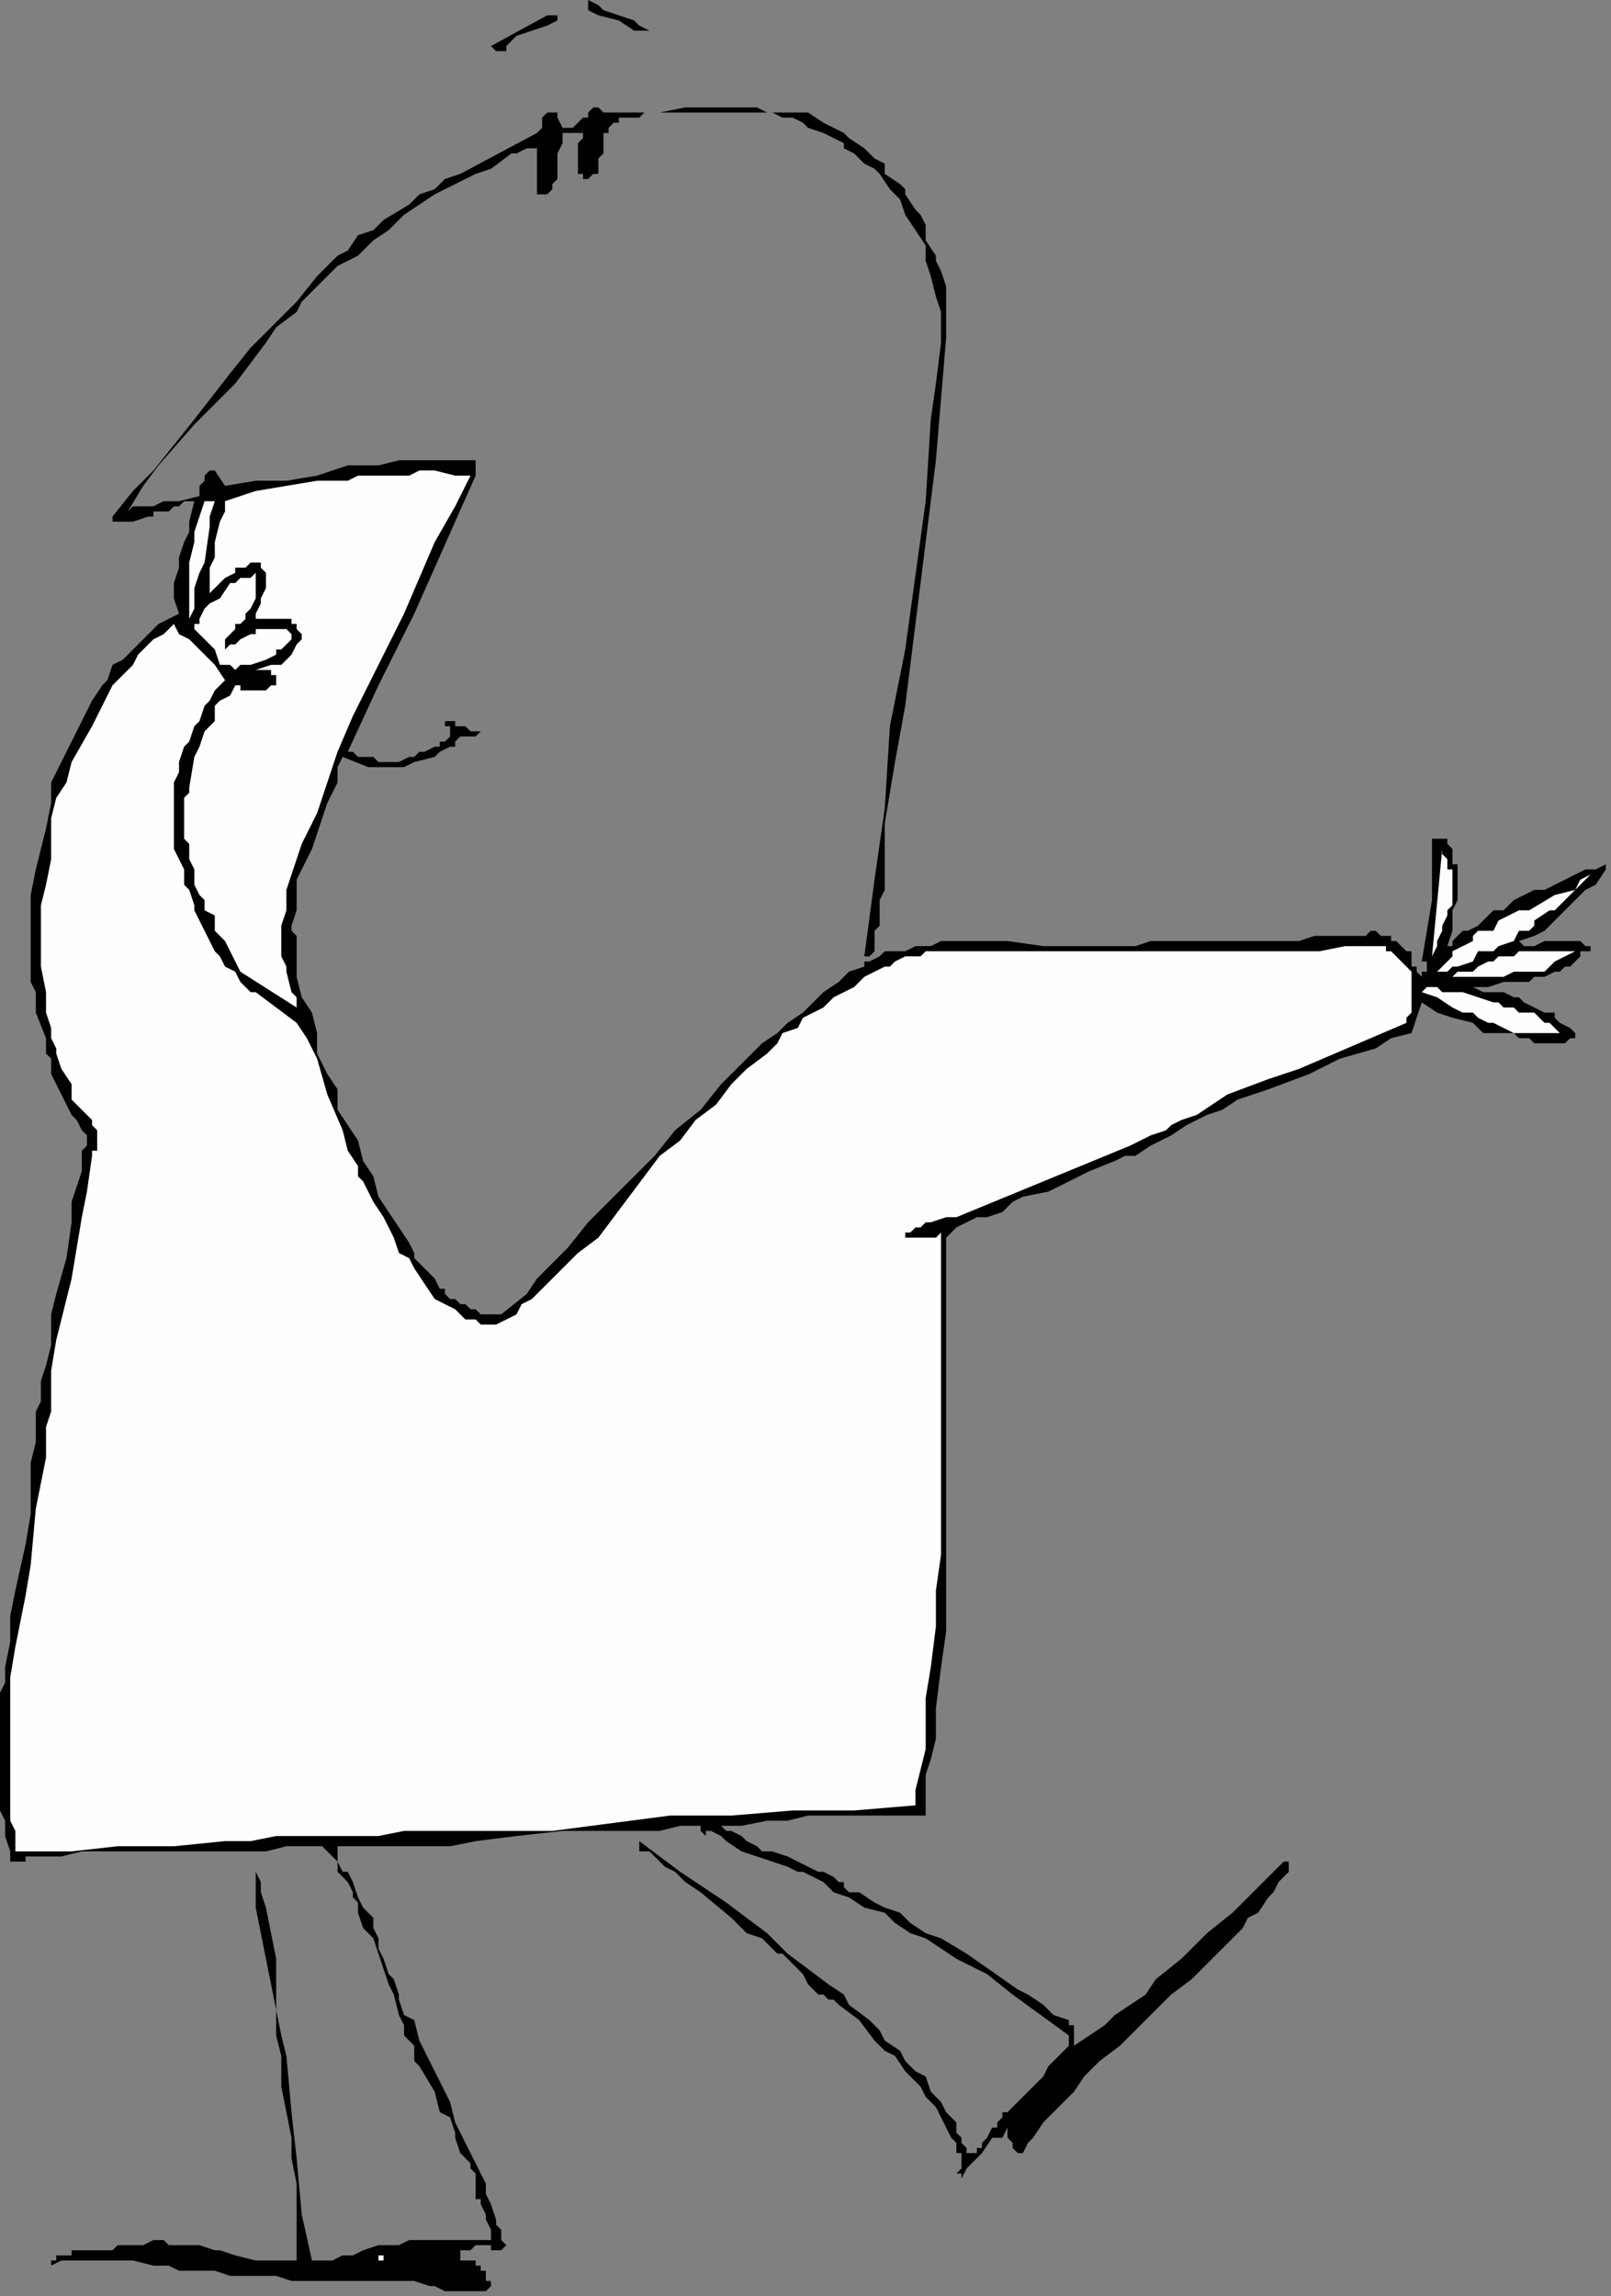 <?xml version="1.0" encoding="UTF-8" standalone="no"?>
<svg
   xmlns:dc="http://purl.org/dc/elements/1.1/"
   xmlns:cc="http://creativecommons.org/ns#"
   xmlns:rdf="http://www.w3.org/1999/02/22-rdf-syntax-ns#"
   xmlns:svg="http://www.w3.org/2000/svg"
   xmlns="http://www.w3.org/2000/svg"
   xmlns:sodipodi="http://sodipodi.sourceforge.net/DTD/sodipodi-0.dtd"
   xmlns:inkscape="http://www.inkscape.org/namespaces/inkscape"
   version="1.0"
   width="83.344mm"
   height="118.798mm"
   id="svg31"
   sodipodi:docname="CMENN072.WMF">
  <rect width="100%" height="100%" fill="#808080" stroke="none"/>
  <sodipodi:namedview
     pagecolor="#ffffff"
     bordercolor="#666666"
     borderopacity="1"
     objecttolerance="10"
     gridtolerance="10"
     guidetolerance="10"
     inkscape:pageopacity="0"
     inkscape:pageshadow="2"
     inkscape:window-width="640"
     inkscape:window-height="480"
     id="namedview33" />
  <defs
     id="defs3">
    <pattern
       id="WMFhbasepattern"
       patternUnits="userSpaceOnUse"
       width="6"
       height="6"
       x="0"
       y="0" />
  </defs>
  <path
     style="fill:#000000;fill-rule:evenodd;fill-opacity:1;stroke:none;"
     d="  M 127,6   L 127,6   L 127,6   L 127,6   L 126,6   L 124,6   L 121,4   L 117,3   L 115,2   L 115,0   L 117,1   L 118,2   L 121,3   L 124,4   L 125,5   L 127,6  z "
     id="path5" />
  <path
     style="fill:#000000;fill-rule:evenodd;fill-opacity:1;stroke:none;"
     d="  M 109,4   L 109,4   L 109,4   L 107,5   L 104,6   L 101,7   L 99,9   L 99,10   L 99,10   L 98,10   L 97,10   L 97,10   L 97,10   L 96,9   L 96,9   L 107,3   L 108,3   L 108,3   L 109,3   L 109,3   L 109,4  z "
     id="path7" />
  <path
     style="fill:#000000;fill-rule:evenodd;fill-opacity:1;stroke:none;"
     d="  M 119,22   L 119,22   L 129,22   L 134,21   L 140,21   L 145,21   L 148,21   L 150,22   L 153,22   L 156,22   L 158,22   L 161,24   L 163,25   L 165,26   L 166,27   L 169,29   L 171,31   L 173,32   L 173,34   L 176,36   L 177,37   L 177,38   L 179,41   L 180,42   L 181,44   L 181,47   L 183,50   L 183,51   L 184,53   L 185,56   L 185,59   L 185,62   L 185,66   L 184,78   L 183,90   L 180,114   L 177,138   L 175,149   L 173,161   L 173,164   L 173,168   L 173,174   L 172,176   L 172,178   L 172,181   L 171,182   L 171,184   L 171,186   L 170,187   L 170,187   L 170,187   L 170,187   L 170,187   L 169,187   L 169,187   L 171,172   L 173,158   L 174,142   L 177,127   L 181,98   L 182,82   L 183,75   L 184,67   L 184,66   L 184,64   L 184,62   L 184,61   L 183,58   L 182,54   L 181,51   L 181,48   L 179,45   L 177,42   L 176,39   L 175,38   L 174,37   L 172,34   L 171,33   L 169,32   L 167,30   L 165,29   L 165,28   L 161,26   L 158,25   L 157,24   L 155,23   L 153,23   L 151,22   L 149,22   L 147,22   L 142,22   L 138,22   L 134,22   L 130,22   L 126,22   L 125,23   L 124,23   L 121,23   L 121,24   L 121,24   L 120,24   L 120,24   L 119,25   L 119,26   L 118,26   L 118,27   L 118,29   L 118,30   L 117,31   L 117,32   L 117,34   L 116,34   L 115,35   L 114,35   L 114,34   L 113,34   L 113,34   L 113,33   L 113,32   L 113,32   L 113,31   L 113,30   L 113,28   L 114,27   L 114,26   L 113,26   L 113,26   L 113,26   L 112,26   L 110,26   L 110,28   L 109,30   L 109,31   L 109,33   L 109,34   L 109,35   L 108,36   L 108,37   L 107,38   L 107,38   L 106,38   L 105,38   L 105,38   L 105,38   L 105,38   L 105,37   L 105,36   L 105,29   L 103,29   L 101,30   L 100,30   L 96,33   L 93,34   L 89,36   L 85,38   L 82,40   L 79,42   L 76,45   L 73,47   L 70,50   L 66,52   L 63,55   L 60,58   L 59,59   L 58,61   L 54,64   L 52,67   L 49,71   L 46,75   L 38,83   L 31,91   L 28,95   L 25,100   L 26,99   L 28,99   L 30,99   L 32,98   L 35,98   L 39,97   L 39,96   L 39,95   L 40,94   L 40,93   L 41,92   L 41,92   L 42,92   L 42,92   L 44,95   L 50,94   L 56,94   L 62,93   L 68,91   L 71,91   L 74,91   L 78,90   L 81,90   L 84,90   L 87,90   L 90,90   L 93,90   L 93,91   L 93,92   L 93,92   L 93,92   L 93,93   L 81,120   L 74,134   L 68,147   L 69,147   L 70,148   L 71,148   L 73,148   L 74,149   L 75,149   L 76,149   L 78,149   L 78,149   L 80,148   L 81,148   L 82,147   L 83,147   L 85,146   L 85,146   L 86,146   L 86,145   L 87,145   L 88,144   L 88,144   L 88,143   L 88,143   L 88,142   L 88,142   L 87,142   L 87,142   L 87,141   L 87,141   L 87,141   L 87,141   L 88,141   L 89,141   L 89,142   L 90,142   L 91,142   L 92,143   L 93,143   L 93,143   L 94,143   L 93,144   L 93,144   L 93,144   L 93,144   L 93,144   L 91,144   L 90,144   L 89,145   L 89,145   L 89,146   L 88,146   L 86,147   L 85,148   L 85,148   L 81,149   L 79,150   L 77,150   L 72,150   L 67,148   L 66,150   L 66,153   L 64,157   L 61,166   L 59,170   L 58,172   L 58,174   L 58,176   L 58,178   L 57,181   L 57,182   L 58,183   L 58,187   L 58,191   L 59,195   L 61,198   L 62,202   L 62,206   L 64,210   L 66,213   L 66,217   L 68,220   L 70,223   L 71,227   L 73,230   L 74,234   L 76,237   L 78,240   L 80,243   L 81,245   L 81,246   L 83,248   L 84,249   L 85,250   L 86,252   L 87,252   L 87,253   L 88,254   L 89,254   L 89,254   L 90,255   L 91,255   L 92,256   L 93,256   L 93,256   L 94,257   L 95,257   L 96,257   L 97,257   L 97,257   L 98,257   L 103,253   L 105,250   L 107,248   L 111,244   L 115,239   L 124,230   L 128,226   L 132,221   L 137,217   L 141,212   L 145,208   L 149,204   L 152,202   L 154,200   L 157,198   L 159,196   L 161,194   L 164,192   L 166,190   L 169,189   L 169,188   L 170,188   L 172,187   L 173,186   L 176,186   L 177,186   L 179,185   L 181,185   L 182,185   L 184,184   L 186,184   L 188,184   L 189,184   L 193,184   L 197,184   L 204,185   L 208,185   L 211,185   L 213,185   L 215,185   L 219,185   L 221,185   L 222,185   L 225,184   L 226,184   L 236,184   L 241,184   L 247,184   L 252,184   L 254,184   L 257,183   L 260,183   L 262,183   L 267,183   L 268,182   L 268,182   L 269,182   L 270,183   L 271,183   L 271,183   L 272,183   L 272,183   L 272,184   L 273,184   L 273,184   L 274,185   L 274,185   L 275,186   L 275,186   L 276,186   L 276,187   L 276,188   L 276,189   L 277,189   L 277,190   L 277,190   L 277,190   L 278,191   L 278,190   L 279,190   L 279,190   L 279,190   L 279,189   L 279,189   L 279,188   L 279,188   L 278,188   L 279,182   L 280,176   L 280,164   L 280,164   L 280,164   L 280,164   L 280,164   L 281,164   L 281,164   L 282,164   L 282,164   L 283,164   L 283,165   L 284,166   L 284,166   L 284,166   L 284,167   L 284,168   L 284,169   L 285,169   L 285,170   L 285,172   L 285,173   L 285,174   L 285,176   L 284,178   L 284,178   L 284,180   L 284,182   L 283,185   L 284,185   L 284,184   L 285,183   L 286,182   L 287,182   L 289,181   L 291,179   L 292,178   L 294,178   L 296,176   L 298,175   L 300,174   L 302,174   L 306,172   L 308,171   L 310,170   L 312,170   L 314,169   L 314,170   L 312,173   L 310,174   L 308,176   L 306,178   L 304,180   L 302,182   L 300,183   L 297,184   L 298,185   L 299,185   L 300,185   L 300,185   L 302,184   L 304,184   L 306,184   L 307,184   L 308,184   L 308,184   L 309,184   L 310,185   L 311,185   L 311,185   L 311,186   L 310,186   L 309,186   L 309,187   L 308,188   L 308,188   L 307,189   L 306,189   L 305,190   L 304,190   L 304,190   L 302,191   L 300,191   L 299,192   L 297,192   L 294,192   L 291,193   L 288,193   L 290,194   L 293,194   L 294,194   L 296,195   L 297,195   L 298,196   L 300,197   L 300,197   L 302,198   L 304,198   L 304,199   L 305,200   L 307,201   L 308,202   L 308,202   L 308,202   L 308,203   L 308,203   L 307,203   L 307,203   L 306,204   L 306,204   L 305,204   L 304,204   L 304,204   L 302,204   L 300,204   L 299,203   L 297,203   L 296,202   L 294,202   L 290,202   L 289,201   L 288,200   L 284,199   L 281,198   L 278,196   L 276,202   L 272,203   L 269,205   L 262,207   L 256,210   L 248,213   L 245,214   L 242,215   L 239,217   L 236,218   L 232,220   L 229,222   L 225,224   L 222,226   L 220,226   L 218,227   L 213,229   L 209,231   L 205,233   L 200,234   L 198,235   L 196,237   L 193,238   L 191,238   L 189,239   L 187,240   L 185,242   L 185,270   L 185,284   L 185,298   L 185,306   L 185,313   L 185,319   L 184,326   L 183,334   L 183,337   L 183,340   L 182,344   L 181,347   L 181,351   L 181,354   L 181,354   L 181,355   L 180,355   L 180,355   L 180,355   L 179,355   L 179,355   L 177,355   L 177,355   L 177,355   L 167,355   L 163,355   L 158,355   L 154,356   L 150,356   L 145,357   L 143,357   L 141,357   L 142,358   L 143,358   L 145,359   L 146,360   L 148,361   L 149,362   L 151,362   L 154,363   L 158,365   L 160,366   L 161,366   L 163,367   L 164,368   L 165,368   L 165,369   L 166,370   L 167,370   L 168,370   L 171,372   L 173,373   L 176,374   L 178,376   L 181,378   L 184,379   L 189,382   L 199,389   L 201,390   L 204,392   L 206,394   L 209,395   L 209,395   L 209,396   L 209,396   L 210,396   L 210,397   L 210,397   L 210,398   L 211,398   L 211,398   L 211,398   L 211,398   L 210,398   L 210,399   L 210,399   L 210,399   L 210,400   L 210,400   L 213,398   L 216,396   L 218,394   L 221,392   L 224,390   L 226,387   L 231,383   L 236,378   L 241,374   L 246,369   L 251,364   L 252,364   L 252,366   L 250,368   L 249,370   L 248,371   L 246,374   L 244,375   L 243,377   L 240,380   L 236,384   L 233,387   L 229,390   L 225,394   L 219,400   L 215,403   L 212,406   L 210,409   L 209,410   L 207,412   L 205,414   L 204,415   L 202,418   L 201,419   L 200,421   L 199,421   L 199,421   L 199,421   L 198,420   L 198,420   L 198,419   L 197,418   L 197,418   L 197,417   L 197,417   L 197,416   L 196,418   L 194,418   L 192,421   L 190,423   L 189,424   L 188,426   L 188,425   L 188,425   L 188,425   L 187,425   L 187,425   L 188,424   L 188,423   L 188,423   L 188,423   L 188,422   L 188,421   L 187,421   L 187,419   L 186,418   L 185,416   L 184,414   L 183,412   L 181,410   L 180,408   L 178,406   L 177,405   L 175,402   L 173,401   L 171,399   L 168,395   L 164,392   L 163,391   L 162,391   L 161,390   L 160,390   L 158,388   L 157,386   L 155,384   L 153,382   L 152,382   L 151,381   L 150,380   L 149,379   L 146,378   L 143,375   L 137,370   L 134,368   L 132,366   L 130,365   L 129,364   L 127,362   L 125,362   L 125,362   L 125,362   L 125,361   L 125,361   L 125,360   L 125,360   L 125,360   L 133,366   L 142,372   L 150,378   L 154,382   L 158,385   L 162,388   L 165,390   L 166,392   L 170,395   L 172,397   L 173,399   L 176,401   L 177,403   L 179,405   L 181,406   L 182,409   L 184,411   L 185,413   L 187,415   L 187,415   L 187,416   L 187,417   L 188,418   L 188,419   L 189,420   L 189,421   L 189,421   L 189,421   L 189,421   L 190,421   L 190,421   L 191,421   L 191,420   L 192,420   L 192,419   L 193,418   L 193,418   L 194,416   L 195,416   L 195,415   L 196,414   L 196,414   L 196,414   L 196,413   L 197,413   L 199,411   L 201,409   L 204,406   L 205,404   L 207,402   L 209,400   L 209,399   L 209,398   L 198,390   L 193,386   L 187,383   L 181,379   L 178,378   L 175,376   L 173,374   L 169,373   L 166,371   L 163,370   L 162,369   L 161,368   L 159,367   L 157,366   L 156,366   L 154,365   L 151,364   L 145,362   L 142,360   L 141,359   L 139,358   L 139,358   L 139,358   L 139,358   L 138,358   L 138,358   L 138,359   L 137,358   L 137,357   L 133,357   L 129,358   L 124,358   L 120,358   L 115,358   L 110,358   L 101,359   L 93,360   L 88,361   L 84,361   L 79,361   L 77,361   L 74,361   L 70,361   L 66,361   L 66,362   L 66,362   L 66,363   L 66,364   L 67,366   L 68,366   L 69,368   L 70,371   L 71,373   L 72,374   L 73,375   L 73,376   L 73,377   L 74,379   L 74,381   L 75,383   L 76,386   L 77,387   L 78,390   L 78,391   L 79,394   L 81,395   L 82,399   L 86,407   L 88,411   L 89,415   L 90,417   L 91,419   L 92,421   L 93,423   L 94,425   L 95,427   L 95,429   L 96,431   L 97,434   L 97,435   L 98,436   L 98,438   L 98,438   L 99,439   L 98,440   L 97,440   L 97,440   L 97,440   L 96,440   L 96,439   L 95,439   L 94,439   L 94,439   L 93,439   L 93,439   L 92,440   L 90,440   L 89,440   L 89,440   L 90,440   L 90,441   L 90,441   L 90,442   L 91,442   L 91,442   L 91,442   L 92,442   L 92,442   L 93,442   L 93,443   L 93,443   L 94,443   L 94,443   L 94,443   L 94,444   L 94,444   L 94,444   L 95,444   L 95,445   L 95,445   L 95,445   L 95,446   L 95,446   L 95,446   L 95,446   L 95,446   L 95,446   L 95,446   L 96,446   L 96,447   L 96,447   L 96,447   L 96,447   L 96,447   L 96,447   L 95,448   L 94,448   L 93,448   L 93,448   L 93,448   L 92,448   L 91,448   L 90,448   L 89,448   L 89,448   L 89,448   L 87,448   L 85,447   L 84,447   L 81,446   L 80,446   L 78,446   L 78,446   L 78,446   L 77,446   L 76,446   L 75,446   L 74,446   L 74,446   L 73,446   L 70,446   L 66,446   L 63,446   L 60,446   L 57,446   L 54,445   L 51,445   L 48,445   L 45,445   L 42,444   L 38,444   L 35,444   L 33,443   L 30,443   L 26,442   L 23,442   L 22,442   L 22,442   L 21,442   L 20,442   L 18,442   L 17,442   L 14,442   L 12,442   L 10,443   L 10,442   L 10,442   L 10,442   L 10,442   L 11,442   L 11,441   L 12,441   L 12,441   L 13,441   L 13,441   L 14,441   L 14,440   L 15,440   L 15,440   L 17,440   L 18,440   L 19,440   L 20,440   L 20,440   L 21,440   L 22,440   L 22,440   L 23,439   L 24,439   L 25,439   L 26,439   L 27,439   L 28,439   L 30,438   L 30,438   L 32,438   L 33,439   L 34,439   L 35,439   L 36,439   L 37,439   L 38,439   L 39,439   L 42,440   L 43,440   L 46,441   L 50,442   L 52,442   L 54,442   L 56,442   L 58,442   L 58,440   L 58,438   L 58,433   L 58,427   L 57,422   L 57,418   L 56,413   L 55,408   L 55,402   L 54,398   L 54,393   L 52,383   L 51,378   L 50,373   L 50,368   L 50,363   L 50,363   L 50,366   L 51,368   L 51,370   L 52,373   L 53,378   L 54,383   L 54,388   L 54,393   L 55,398   L 56,402   L 57,413   L 58,422   L 59,433   L 61,442   L 65,442   L 67,441   L 69,441   L 71,440   L 74,439   L 75,439   L 78,439   L 80,438   L 82,438   L 84,438   L 85,438   L 86,438   L 88,438   L 89,438   L 91,438   L 93,438   L 94,438   L 96,438   L 96,437   L 96,436   L 95,434   L 95,434   L 95,433   L 94,431   L 94,430   L 93,430   L 93,427   L 93,426   L 93,425   L 92,424   L 92,423   L 90,421   L 89,418   L 89,417   L 88,414   L 86,413   L 85,409   L 82,404   L 81,403   L 81,402   L 81,400   L 80,399   L 79,398   L 79,396   L 78,394   L 77,390   L 76,388   L 74,382   L 73,379   L 72,378   L 71,377   L 70,374   L 70,372   L 69,371   L 69,370   L 68,368   L 67,367   L 66,366   L 66,364   L 65,363   L 64,362   L 63,361   L 59,361   L 56,361   L 52,362   L 49,362   L 45,362   L 42,362   L 34,362   L 26,362   L 19,362   L 16,362   L 12,363   L 9,363   L 6,363   L 6,363   L 5,363   L 5,363   L 5,364   L 4,364   L 4,364   L 3,364   L 3,364   L 3,364   L 3,364   L 2,364   L 2,362   L 1,359   L 1,356   L 0,354   L 0,351   L 0,349   L 0,346   L 0,343   L 0,341   L 0,336   L 0,334   L 0,331   L 1,329   L 1,326   L 2,321   L 2,316   L 3,311   L 5,302   L 6,296   L 6,291   L 6,286   L 7,282   L 7,278   L 7,276   L 8,274   L 8,270   L 9,267   L 10,263   L 10,260   L 10,257   L 11,253   L 13,246   L 14,239   L 14,235   L 15,232   L 16,229   L 16,225   L 16,225   L 17,224   L 17,223   L 17,223   L 17,223   L 17,222   L 17,222   L 17,222   L 16,221   L 15,219   L 14,218   L 13,216   L 12,214   L 11,212   L 10,210   L 10,207   L 9,206   L 9,203   L 7,198   L 7,194   L 6,192   L 6,190   L 6,187   L 6,185   L 6,180   L 6,175   L 7,170   L 8,166   L 9,162   L 10,157   L 10,153   L 12,149   L 14,145   L 16,141   L 18,137   L 20,134   L 21,133   L 22,130   L 24,129   L 26,127   L 27,126   L 29,124   L 31,122   L 33,121   L 35,120   L 34,117   L 34,114   L 35,111   L 35,109   L 36,106   L 37,104   L 37,102   L 38,98   L 37,98   L 36,98   L 35,99   L 34,99   L 33,100   L 32,100   L 30,100   L 30,101   L 29,101   L 26,102   L 24,102   L 22,102   L 22,102   L 22,101   L 26,96   L 30,92   L 38,82   L 45,73   L 49,68   L 53,64   L 58,59   L 62,54   L 66,50   L 68,49   L 70,46   L 73,45   L 75,43   L 80,40   L 82,38   L 85,37   L 87,35   L 90,34   L 105,26   L 105,26   L 106,25   L 106,23   L 107,22   L 108,22   L 108,22   L 108,22   L 109,22   L 109,23   L 110,25   L 110,25   L 111,25   L 112,25   L 113,24   L 113,24   L 114,23   L 115,23   L 115,23   L 115,22   L 115,22   L 115,22   L 116,21   L 117,21   L 117,21   L 118,22   L 119,22   L 119,22  z "
     id="path9" />
  <path
     style="fill:#fefefe;fill-rule:evenodd;fill-opacity:1;stroke:none;"
     d="  M 92,93   L 92,93   L 89,99   L 85,106   L 79,120   L 72,134   L 69,140   L 66,147   L 65,150   L 64,153   L 62,159   L 59,165   L 58,168   L 57,171   L 56,174   L 56,176   L 56,178   L 55,181   L 55,182   L 55,184   L 55,186   L 55,187   L 56,189   L 56,190   L 57,194   L 58,195   L 58,197   L 47,190   L 45,186   L 44,184   L 42,182   L 42,179   L 40,178   L 40,176   L 39,175   L 38,173   L 38,170   L 38,170   L 37,168   L 37,167   L 37,166   L 37,165   L 36,164   L 36,162   L 36,161   L 36,160   L 36,158   L 36,158   L 36,156   L 37,155   L 37,154   L 38,148   L 39,146   L 40,143   L 41,142   L 42,141   L 42,139   L 42,138   L 43,137   L 45,136   L 46,134   L 46,134   L 46,134   L 47,134   L 47,135   L 48,135   L 50,135   L 51,135   L 52,135   L 53,134   L 54,134   L 54,134   L 54,134   L 54,133   L 54,133   L 54,132   L 53,132   L 53,131   L 50,131   L 53,130   L 54,130   L 55,130   L 56,129   L 57,128   L 58,126   L 58,126   L 59,125   L 59,124   L 58,123   L 58,123   L 58,122   L 58,122   L 57,122   L 57,121   L 56,121   L 53,121   L 51,121   L 51,121   L 50,121   L 50,120   L 51,118   L 51,117   L 52,115   L 52,114   L 52,114   L 52,113   L 52,112   L 51,111   L 51,110   L 50,110   L 49,110   L 48,111   L 46,111   L 46,112   L 44,113   L 43,114   L 41,116   L 41,114   L 41,111   L 42,109   L 42,106   L 43,102   L 44,100   L 44,98   L 50,96   L 56,95   L 62,94   L 68,94   L 70,93   L 74,93   L 77,93   L 80,93   L 82,92   L 85,92   L 89,93   L 92,93  z "
     id="path11" />
  <path
     style="fill:#fefefe;fill-rule:evenodd;fill-opacity:1;stroke:none;"
     d="  M 37,121   L 37,121   L 37,118   L 37,115   L 37,113   L 37,110   L 38,106   L 38,104   L 39,101   L 40,98   L 42,98   L 41,101   L 41,103   L 40,110   L 39,112   L 38,115   L 38,117   L 38,118   L 38,119   L 37,121  z "
     id="path13" />
  <path
     style="fill:#fefefe;fill-rule:evenodd;fill-opacity:1;stroke:none;"
     d="  M 48,121   L 48,121   L 47,122   L 46,122   L 46,123   L 45,124   L 44,125   L 44,125   L 44,126   L 44,126   L 44,126   L 44,126   L 44,127   L 45,126   L 46,126   L 47,125   L 49,124   L 50,124   L 50,123   L 52,123   L 54,123   L 54,123   L 55,123   L 56,123   L 57,124   L 57,125   L 56,126   L 56,126   L 55,127   L 54,127   L 54,128   L 52,129   L 49,130   L 47,130   L 46,131   L 46,131   L 45,130   L 43,130   L 42,127   L 40,125   L 38,123   L 38,122   L 38,122   L 38,122   L 38,122   L 39,122   L 39,121   L 40,119   L 40,119   L 41,118   L 43,117   L 45,114   L 46,114   L 47,113   L 49,113   L 50,112   L 50,113   L 50,114   L 50,114   L 50,114   L 50,116   L 50,117   L 49,119   L 48,120   L 48,121  z "
     id="path15" />
  <path
     style="fill:#fefefe;fill-rule:evenodd;fill-opacity:1;stroke:none;"
     d="  M 44,133   L 44,133   L 42,135   L 41,137   L 40,138   L 39,141   L 38,142   L 37,145   L 36,146   L 35,149   L 35,151   L 34,153   L 34,155   L 34,158   L 34,160   L 34,162   L 34,165   L 34,166   L 36,170   L 36,173   L 37,174   L 38,177   L 38,178   L 39,180   L 40,182   L 41,184   L 42,186   L 42,186   L 43,187   L 44,189   L 46,190   L 47,192   L 49,194   L 50,194   L 58,200   L 60,203   L 62,207   L 64,214   L 67,221   L 68,225   L 70,228   L 70,230   L 71,231   L 72,233   L 73,235   L 75,238   L 76,240   L 77,242   L 78,245   L 80,246   L 81,248   L 83,251   L 85,254   L 87,255   L 89,256   L 90,257   L 91,258   L 92,258   L 93,258   L 93,258   L 94,259   L 95,259   L 96,259   L 97,259   L 97,259   L 99,258   L 101,257   L 102,255   L 104,254   L 106,252   L 109,249   L 113,245   L 117,242   L 120,238   L 126,230   L 129,226   L 133,223   L 136,219   L 140,216   L 143,212   L 145,210   L 146,209   L 150,206   L 152,204   L 153,202   L 156,201   L 157,199   L 159,198   L 161,197   L 163,195   L 165,194   L 167,193   L 169,191   L 171,190   L 173,189   L 174,189   L 175,188   L 177,187   L 178,187   L 180,187   L 181,186   L 182,186   L 183,186   L 185,186   L 185,186   L 187,186   L 189,186   L 192,186   L 194,186   L 197,186   L 202,186   L 207,186   L 212,186   L 217,186   L 222,186   L 225,186   L 228,186   L 230,186   L 233,186   L 237,186   L 248,186   L 252,186   L 258,186   L 263,185   L 265,185   L 268,185   L 268,185   L 269,185   L 269,185   L 270,185   L 271,185   L 271,186   L 272,186   L 273,187   L 274,188   L 276,190   L 276,193   L 276,194   L 276,195   L 276,196   L 276,197   L 276,198   L 276,198   L 275,199   L 275,199   L 275,200   L 268,203   L 261,206   L 254,209   L 248,211   L 240,214   L 237,216   L 234,218   L 231,219   L 229,220   L 228,221   L 225,222   L 221,224   L 187,238   L 186,238   L 185,238   L 182,239   L 181,239   L 180,240   L 179,240   L 179,240   L 178,241   L 177,241   L 177,242   L 177,242   L 177,242   L 178,242   L 178,242   L 178,242   L 179,242   L 179,242   L 180,242   L 180,242   L 181,242   L 181,242   L 181,242   L 181,242   L 182,242   L 183,242   L 184,241   L 184,269   L 184,276   L 184,283   L 184,290   L 184,298   L 184,304   L 183,311   L 183,318   L 182,326   L 181,332   L 181,339   L 181,342   L 180,346   L 179,350   L 179,353   L 167,354   L 155,354   L 143,355   L 131,355   L 108,358   L 96,358   L 84,358   L 79,358   L 74,359   L 69,359   L 64,359   L 54,359   L 49,360   L 44,360   L 34,361   L 23,361   L 14,362   L 8,362   L 3,362   L 3,358   L 2,356   L 2,353   L 2,350   L 2,347   L 2,345   L 2,342   L 2,339   L 2,334   L 2,331   L 2,328   L 3,322   L 4,317   L 5,312   L 6,306   L 7,295   L 8,290   L 9,285   L 9,279   L 10,276   L 10,274   L 10,268   L 11,262   L 14,250   L 16,238   L 17,233   L 18,226   L 18,226   L 18,226   L 18,225   L 19,225   L 19,224   L 19,224   L 19,223   L 19,222   L 19,222   L 19,221   L 18,220   L 18,219   L 17,218   L 15,216   L 14,215   L 14,214   L 14,214   L 14,213   L 14,213   L 14,212   L 12,209   L 11,206   L 11,205   L 10,203   L 10,201   L 9,198   L 9,194   L 8,189   L 8,187   L 8,185   L 8,181   L 8,177   L 9,173   L 10,168   L 10,164   L 10,160   L 11,156   L 13,153   L 14,149   L 18,142   L 20,138   L 22,134   L 25,131   L 26,130   L 27,128   L 29,126   L 30,125   L 32,124   L 34,122   L 35,124   L 37,125   L 38,126   L 39,127   L 42,130   L 44,133  z "
     id="path17" />
  <path
     style="fill:#fefefe;fill-rule:evenodd;fill-opacity:1;stroke:none;"
     d="  M 280,187   L 280,187   L 282,166   L 282,167   L 282,167   L 283,168   L 283,169   L 283,170   L 284,170   L 284,170   L 284,171   L 284,172   L 284,173   L 284,174   L 284,175   L 284,177   L 283,178   L 283,179   L 282,181   L 282,182   L 281,184   L 281,185   L 280,187  z "
     id="path19" />
  <path
     style="fill:#fefefe;fill-rule:evenodd;fill-opacity:1;stroke:none;"
     d="  M 311,171   L 311,171   L 309,173   L 308,174   L 306,176   L 304,178   L 303,178   L 300,180   L 300,181   L 299,182   L 297,182   L 296,184   L 293,185   L 292,186   L 289,186   L 288,188   L 285,189   L 284,189   L 283,190   L 281,190   L 283,188   L 284,187   L 284,186   L 286,185   L 288,184   L 288,183   L 289,182   L 292,182   L 293,180   L 295,179   L 297,178   L 299,178   L 304,175   L 308,174   L 309,172   L 311,171  z "
     id="path21" />
  <path
     style="fill:#fefefe;fill-rule:evenodd;fill-opacity:1;stroke:none;"
     d="  M 308,186   L 308,186   L 308,186   L 308,186   L 306,187   L 304,188   L 303,189   L 303,189   L 302,190   L 300,190   L 299,190   L 297,190   L 296,190   L 294,191   L 291,191   L 288,191   L 284,191   L 285,190   L 287,190   L 288,190   L 289,189   L 291,188   L 292,188   L 293,187   L 294,187   L 296,187   L 297,186   L 300,186   L 303,186   L 305,186   L 308,186  z "
     id="path23" />
  <path
     style="fill:#fefefe;fill-rule:evenodd;fill-opacity:1;stroke:none;"
     d="  M 281,193   L 281,193   L 281,193   L 281,193   L 282,194   L 282,194   L 283,194   L 283,194   L 283,194   L 284,194   L 286,194   L 289,195   L 292,196   L 293,196   L 294,197   L 295,197   L 296,197   L 297,198   L 299,198   L 300,198   L 301,199   L 302,200   L 303,200   L 304,201   L 305,202   L 303,202   L 301,202   L 300,202   L 300,202   L 298,202   L 296,202   L 294,201   L 292,200   L 291,200   L 289,199   L 288,198   L 286,198   L 284,197   L 281,195   L 278,194   L 278,194   L 279,193   L 280,193   L 280,193   L 281,193  z "
     id="path25" />
  <path
     style="fill:#fefefe;fill-rule:evenodd;fill-opacity:1;stroke:none;"
     d="  M 29,441   L 29,441   L 29,441   L 31,441   L 31,441   L 29,441  z "
     id="path27" />
  <path
     style="fill:#fefefe;fill-rule:evenodd;fill-opacity:1;stroke:none;"
     d="  M 75,442   L 75,442   L 68,442   L 69,442   L 69,442   L 70,442   L 70,442   L 70,442   L 71,442   L 72,442   L 74,442   L 74,441   L 75,441   L 75,442  z "
     id="path29" />
</svg>
